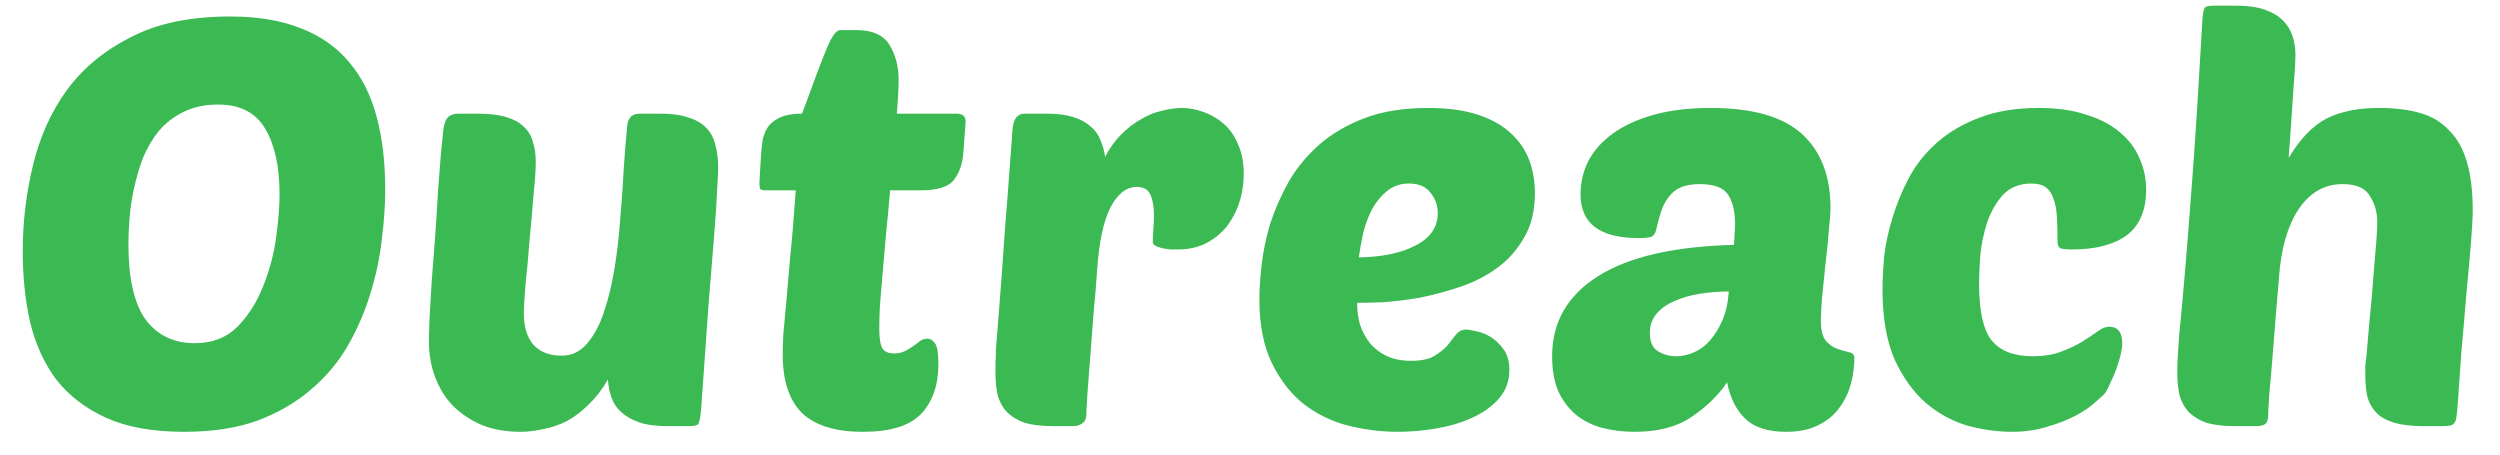 <svg width="88" height="16" viewBox="0 0 88 16" fill="none" xmlns="http://www.w3.org/2000/svg">
<path d="M8.1 0.58C9.073 0.58 9.907 0.72 10.6 1C11.293 1.267 11.86 1.667 12.3 2.2C12.74 2.72 13.06 3.36 13.26 4.12C13.46 4.867 13.56 5.72 13.56 6.68C13.56 7.213 13.52 7.793 13.44 8.42C13.373 9.047 13.24 9.68 13.04 10.32C12.853 10.947 12.593 11.553 12.26 12.14C11.927 12.727 11.493 13.247 10.96 13.7C10.44 14.153 9.813 14.52 9.08 14.8C8.347 15.067 7.48 15.2 6.48 15.2C5.373 15.2 4.453 15.033 3.72 14.7C3 14.367 2.42 13.92 1.98 13.36C1.553 12.787 1.247 12.113 1.06 11.34C0.887 10.567 0.8 9.74 0.8 8.86C0.8 7.82 0.92 6.807 1.16 5.82C1.4 4.82 1.8 3.933 2.36 3.16C2.933 2.387 3.687 1.767 4.62 1.3C5.553 0.82 6.713 0.58 8.1 0.58ZM7.68 3.68C7.213 3.68 6.807 3.767 6.46 3.94C6.127 4.1 5.84 4.32 5.6 4.6C5.373 4.88 5.187 5.193 5.04 5.54C4.907 5.887 4.8 6.247 4.72 6.62C4.64 6.98 4.587 7.333 4.56 7.68C4.533 8.013 4.52 8.313 4.52 8.58C4.52 9.793 4.72 10.68 5.12 11.24C5.533 11.8 6.113 12.08 6.86 12.08C7.473 12.08 7.973 11.887 8.36 11.5C8.747 11.1 9.047 10.627 9.26 10.08C9.487 9.52 9.64 8.947 9.72 8.36C9.8 7.76 9.84 7.253 9.84 6.84C9.84 5.867 9.673 5.1 9.34 4.54C9.007 3.967 8.453 3.68 7.68 3.68ZM18.859 5.7C18.859 5.98 18.832 6.373 18.779 6.88C18.739 7.387 18.692 7.913 18.639 8.46C18.599 9.007 18.552 9.52 18.499 10C18.459 10.48 18.439 10.827 18.439 11.04C18.439 11.507 18.552 11.873 18.779 12.14C19.019 12.393 19.345 12.52 19.759 12.52C20.119 12.52 20.419 12.38 20.659 12.1C20.912 11.807 21.112 11.433 21.259 10.98C21.419 10.513 21.545 9.987 21.639 9.4C21.732 8.813 21.799 8.22 21.839 7.62C21.892 7.02 21.932 6.44 21.959 5.88C21.999 5.307 22.039 4.813 22.079 4.4C22.092 4.293 22.132 4.2 22.199 4.12C22.265 4.04 22.372 4 22.519 4H23.239C23.652 4 23.985 4.047 24.239 4.14C24.505 4.22 24.712 4.34 24.859 4.5C25.019 4.66 25.125 4.86 25.179 5.1C25.245 5.327 25.279 5.593 25.279 5.9C25.279 6.1 25.265 6.387 25.239 6.76C25.225 7.12 25.192 7.627 25.139 8.28C25.085 8.92 25.019 9.74 24.939 10.74C24.872 11.727 24.785 12.953 24.679 14.42C24.652 14.7 24.619 14.867 24.579 14.92C24.552 14.973 24.445 15 24.259 15H23.479C23.079 15 22.745 14.953 22.479 14.86C22.225 14.767 22.019 14.647 21.859 14.5C21.699 14.353 21.585 14.18 21.519 13.98C21.452 13.78 21.412 13.573 21.399 13.36C21.199 13.707 20.972 14 20.719 14.24C20.479 14.48 20.225 14.673 19.959 14.82C19.692 14.953 19.419 15.047 19.139 15.1C18.859 15.167 18.585 15.2 18.319 15.2C17.812 15.2 17.359 15.12 16.959 14.96C16.559 14.787 16.219 14.56 15.939 14.28C15.672 14 15.465 13.667 15.319 13.28C15.172 12.893 15.099 12.48 15.099 12.04C15.099 11.867 15.105 11.587 15.119 11.2C15.145 10.8 15.172 10.353 15.199 9.86C15.239 9.367 15.279 8.847 15.319 8.3C15.359 7.74 15.392 7.213 15.419 6.72C15.459 6.227 15.492 5.793 15.519 5.42C15.559 5.047 15.585 4.78 15.599 4.62C15.625 4.38 15.679 4.22 15.759 4.14C15.839 4.047 15.972 4 16.159 4H16.799C17.212 4 17.552 4.04 17.819 4.12C18.085 4.2 18.292 4.313 18.439 4.46C18.599 4.607 18.705 4.787 18.759 5C18.825 5.2 18.859 5.433 18.859 5.7ZM31.331 6.7C31.291 7.207 31.244 7.707 31.191 8.2C31.151 8.693 31.111 9.16 31.071 9.6C31.031 10.04 30.998 10.433 30.971 10.78C30.958 11.127 30.951 11.393 30.951 11.58C30.951 11.927 30.991 12.16 31.071 12.28C31.151 12.387 31.284 12.44 31.471 12.44C31.618 12.44 31.744 12.413 31.851 12.36C31.958 12.307 32.058 12.247 32.151 12.18C32.244 12.113 32.324 12.053 32.391 12C32.471 11.947 32.558 11.92 32.651 11.92C32.744 11.92 32.831 11.973 32.911 12.08C32.991 12.187 33.031 12.433 33.031 12.82C33.031 13.553 32.831 14.133 32.431 14.56C32.031 14.987 31.344 15.2 30.371 15.2C29.411 15.2 28.698 14.98 28.231 14.54C27.778 14.087 27.551 13.4 27.551 12.48C27.551 12.28 27.558 12.047 27.571 11.78C27.598 11.5 27.631 11.14 27.671 10.7C27.711 10.26 27.758 9.72 27.811 9.08C27.878 8.44 27.944 7.647 28.011 6.7H26.951C26.844 6.7 26.778 6.68 26.751 6.64C26.738 6.587 26.731 6.513 26.731 6.42L26.791 5.4C26.804 5.227 26.824 5.06 26.851 4.9C26.891 4.727 26.958 4.573 27.051 4.44C27.158 4.307 27.304 4.2 27.491 4.12C27.678 4.04 27.924 4 28.231 4C28.324 3.76 28.431 3.473 28.551 3.14C28.671 2.807 28.791 2.487 28.911 2.18C29.031 1.86 29.144 1.593 29.251 1.38C29.371 1.167 29.478 1.06 29.571 1.06H30.151C30.711 1.06 31.098 1.233 31.311 1.58C31.524 1.927 31.631 2.34 31.631 2.82C31.631 3.087 31.611 3.48 31.571 4H33.671C33.884 4 33.991 4.093 33.991 4.28L33.911 5.36C33.884 5.76 33.771 6.087 33.571 6.34C33.384 6.58 32.991 6.7 32.391 6.7H31.331ZM41.479 8.78C41.399 8.78 41.306 8.78 41.199 8.78C41.106 8.767 41.013 8.753 40.919 8.74C40.826 8.713 40.746 8.687 40.679 8.66C40.613 8.62 40.579 8.573 40.579 8.52C40.579 8.347 40.586 8.187 40.599 8.04C40.613 7.893 40.619 7.74 40.619 7.58C40.619 7.287 40.579 7.047 40.499 6.86C40.419 6.673 40.259 6.58 40.019 6.58C39.646 6.58 39.333 6.827 39.079 7.32C38.839 7.8 38.686 8.527 38.619 9.5C38.593 9.927 38.553 10.413 38.499 10.96C38.459 11.493 38.419 12.013 38.379 12.52C38.339 13.013 38.306 13.453 38.279 13.84C38.253 14.227 38.239 14.48 38.239 14.6C38.239 14.733 38.193 14.833 38.099 14.9C38.006 14.967 37.906 15 37.799 15H37.079C36.666 15 36.326 14.96 36.059 14.88C35.806 14.787 35.599 14.66 35.439 14.5C35.293 14.34 35.186 14.147 35.119 13.92C35.066 13.68 35.039 13.407 35.039 13.1C35.039 12.9 35.046 12.62 35.059 12.26C35.086 11.887 35.126 11.38 35.179 10.74C35.233 10.087 35.293 9.267 35.359 8.28C35.439 7.28 35.533 6.047 35.639 4.58C35.666 4.193 35.806 4 36.059 4H36.839C37.213 4 37.526 4.04 37.779 4.12C38.033 4.2 38.239 4.313 38.399 4.46C38.559 4.593 38.673 4.753 38.739 4.94C38.819 5.127 38.873 5.32 38.899 5.52C39.059 5.213 39.246 4.953 39.459 4.74C39.686 4.513 39.919 4.333 40.159 4.2C40.399 4.053 40.646 3.953 40.899 3.9C41.153 3.833 41.386 3.8 41.599 3.8C41.853 3.8 42.106 3.847 42.359 3.94C42.626 4.033 42.866 4.173 43.079 4.36C43.293 4.547 43.459 4.787 43.579 5.08C43.713 5.373 43.779 5.72 43.779 6.12C43.779 6.48 43.726 6.82 43.619 7.14C43.513 7.46 43.359 7.747 43.159 8C42.959 8.24 42.713 8.433 42.419 8.58C42.139 8.713 41.826 8.78 41.479 8.78ZM49.209 15.2C48.623 15.2 48.036 15.127 47.45 14.98C46.876 14.833 46.356 14.58 45.889 14.22C45.436 13.86 45.063 13.38 44.77 12.78C44.476 12.18 44.33 11.427 44.33 10.52C44.33 10.187 44.356 9.787 44.41 9.32C44.463 8.853 44.563 8.373 44.709 7.88C44.87 7.387 45.083 6.9 45.349 6.42C45.63 5.927 45.989 5.487 46.429 5.1C46.87 4.713 47.403 4.4 48.029 4.16C48.656 3.92 49.403 3.8 50.27 3.8C50.963 3.8 51.55 3.88 52.029 4.04C52.51 4.2 52.896 4.42 53.19 4.7C53.483 4.967 53.696 5.28 53.83 5.64C53.963 6 54.029 6.387 54.029 6.8C54.029 7.413 53.903 7.933 53.65 8.36C53.41 8.787 53.09 9.147 52.69 9.44C52.303 9.72 51.87 9.94 51.389 10.1C50.91 10.26 50.436 10.387 49.969 10.48C49.503 10.56 49.069 10.613 48.669 10.64C48.283 10.653 47.983 10.66 47.77 10.66C47.77 10.913 47.803 11.167 47.87 11.42C47.95 11.66 48.063 11.873 48.209 12.06C48.356 12.247 48.55 12.4 48.789 12.52C49.029 12.64 49.323 12.7 49.669 12.7C50.016 12.7 50.283 12.647 50.469 12.54C50.669 12.42 50.83 12.293 50.95 12.16C51.069 12.013 51.169 11.887 51.249 11.78C51.343 11.66 51.463 11.6 51.609 11.6C51.676 11.6 51.789 11.62 51.95 11.66C52.123 11.687 52.296 11.753 52.469 11.86C52.643 11.967 52.796 12.113 52.929 12.3C53.063 12.487 53.13 12.727 53.13 13.02C53.13 13.407 53.01 13.74 52.77 14.02C52.529 14.3 52.216 14.527 51.83 14.7C51.456 14.873 51.036 15 50.569 15.08C50.103 15.16 49.65 15.2 49.209 15.2ZM49.59 6.46C49.296 6.46 49.043 6.547 48.83 6.72C48.63 6.88 48.456 7.087 48.309 7.34C48.176 7.593 48.069 7.873 47.989 8.18C47.923 8.487 47.87 8.78 47.83 9.06C48.656 9.047 49.323 8.907 49.83 8.64C50.349 8.373 50.609 7.993 50.609 7.5C50.609 7.233 50.523 6.993 50.349 6.78C50.19 6.567 49.936 6.46 49.59 6.46ZM54.634 12.54C54.634 11.34 55.174 10.4 56.254 9.72C57.334 9.04 58.927 8.673 61.034 8.62C61.047 8.473 61.054 8.353 61.054 8.26C61.067 8.153 61.074 8.027 61.074 7.88C61.074 7.453 60.994 7.113 60.834 6.86C60.674 6.607 60.341 6.48 59.834 6.48C59.554 6.48 59.327 6.52 59.154 6.6C58.981 6.68 58.841 6.793 58.734 6.94C58.627 7.073 58.541 7.24 58.474 7.44C58.407 7.64 58.347 7.86 58.294 8.1C58.267 8.22 58.207 8.3 58.114 8.34C58.021 8.367 57.874 8.38 57.674 8.38C56.314 8.38 55.634 7.867 55.634 6.84C55.634 6.427 55.727 6.033 55.914 5.66C56.114 5.287 56.401 4.967 56.774 4.7C57.161 4.42 57.641 4.2 58.214 4.04C58.787 3.88 59.454 3.8 60.214 3.8C61.694 3.8 62.767 4.107 63.434 4.72C64.101 5.333 64.434 6.2 64.434 7.32C64.434 7.467 64.414 7.733 64.374 8.12C64.347 8.493 64.307 8.893 64.254 9.32C64.214 9.733 64.174 10.127 64.134 10.5C64.107 10.873 64.094 11.133 64.094 11.28C64.094 11.613 64.154 11.853 64.274 12C64.394 12.133 64.527 12.227 64.674 12.28C64.834 12.333 64.974 12.373 65.094 12.4C65.214 12.427 65.274 12.493 65.274 12.6C65.274 12.893 65.234 13.193 65.154 13.5C65.074 13.807 64.941 14.087 64.754 14.34C64.581 14.593 64.334 14.8 64.014 14.96C63.707 15.12 63.327 15.2 62.874 15.2C62.234 15.2 61.754 15.047 61.434 14.74C61.114 14.433 60.901 14.007 60.794 13.46C60.474 13.927 60.054 14.333 59.534 14.68C59.027 15.027 58.361 15.2 57.534 15.2C57.134 15.2 56.754 15.153 56.394 15.06C56.047 14.967 55.741 14.813 55.474 14.6C55.221 14.387 55.014 14.113 54.854 13.78C54.707 13.433 54.634 13.02 54.634 12.54ZM60.854 10.26C60.507 10.26 60.167 10.287 59.834 10.34C59.501 10.393 59.201 10.48 58.934 10.6C58.681 10.707 58.474 10.853 58.314 11.04C58.154 11.227 58.074 11.453 58.074 11.72C58.074 12.027 58.167 12.24 58.354 12.36C58.554 12.48 58.767 12.54 58.994 12.54C59.207 12.54 59.421 12.493 59.634 12.4C59.847 12.307 60.034 12.167 60.194 11.98C60.367 11.78 60.514 11.54 60.634 11.26C60.754 10.98 60.827 10.647 60.854 10.26ZM71.544 12.54C71.93 12.54 72.264 12.487 72.544 12.38C72.837 12.273 73.09 12.153 73.304 12.02C73.517 11.887 73.697 11.767 73.844 11.66C73.99 11.553 74.124 11.5 74.244 11.5C74.55 11.5 74.704 11.7 74.704 12.1C74.704 12.193 74.684 12.327 74.644 12.5C74.604 12.66 74.55 12.833 74.484 13.02C74.417 13.193 74.344 13.36 74.264 13.52C74.197 13.68 74.13 13.8 74.064 13.88C73.997 13.947 73.877 14.053 73.704 14.2C73.544 14.347 73.324 14.493 73.044 14.64C72.764 14.787 72.437 14.913 72.064 15.02C71.69 15.14 71.277 15.2 70.824 15.2C70.317 15.2 69.79 15.127 69.244 14.98C68.71 14.82 68.224 14.553 67.784 14.18C67.344 13.793 66.977 13.28 66.684 12.64C66.404 11.987 66.264 11.173 66.264 10.2C66.264 9.853 66.284 9.46 66.324 9.02C66.377 8.567 66.477 8.107 66.624 7.64C66.77 7.16 66.964 6.693 67.204 6.24C67.457 5.773 67.79 5.36 68.204 5C68.617 4.64 69.11 4.353 69.684 4.14C70.27 3.913 70.964 3.8 71.764 3.8C72.417 3.8 72.977 3.88 73.444 4.04C73.924 4.187 74.317 4.393 74.624 4.66C74.93 4.913 75.157 5.213 75.304 5.56C75.464 5.907 75.544 6.28 75.544 6.68C75.544 7.4 75.317 7.933 74.864 8.28C74.41 8.613 73.77 8.78 72.944 8.78C72.744 8.78 72.604 8.767 72.524 8.74C72.457 8.7 72.424 8.62 72.424 8.5C72.424 8.18 72.417 7.893 72.404 7.64C72.39 7.387 72.35 7.173 72.284 7C72.23 6.827 72.144 6.693 72.024 6.6C71.904 6.507 71.73 6.46 71.504 6.46C71.09 6.46 70.757 6.593 70.504 6.86C70.264 7.127 70.077 7.453 69.944 7.84C69.824 8.213 69.744 8.6 69.704 9C69.677 9.4 69.664 9.733 69.664 10C69.664 10.947 69.81 11.607 70.104 11.98C70.41 12.353 70.89 12.54 71.544 12.54ZM83.3 12.52C83.34 12.08 83.38 11.62 83.42 11.14C83.473 10.66 83.513 10.2 83.54 9.76C83.58 9.32 83.613 8.927 83.64 8.58C83.666 8.233 83.68 7.98 83.68 7.82C83.68 7.473 83.593 7.167 83.42 6.9C83.26 6.62 82.94 6.48 82.46 6.48C81.82 6.48 81.3 6.78 80.9 7.38C80.513 7.98 80.287 8.78 80.22 9.78C80.193 10.06 80.16 10.453 80.12 10.96C80.08 11.453 80.04 11.96 80 12.48C79.96 12.987 79.92 13.447 79.88 13.86C79.853 14.26 79.84 14.507 79.84 14.6C79.84 14.76 79.806 14.867 79.74 14.92C79.686 14.973 79.573 15 79.4 15H78.68C78.266 15 77.927 14.96 77.66 14.88C77.406 14.787 77.2 14.66 77.04 14.5C76.893 14.34 76.787 14.147 76.72 13.92C76.666 13.68 76.64 13.407 76.64 13.1C76.64 12.807 76.66 12.4 76.7 11.88C76.753 11.347 76.82 10.62 76.9 9.7C76.98 8.767 77.073 7.58 77.18 6.14C77.287 4.7 77.4 2.913 77.52 0.78C77.533 0.487 77.567 0.313 77.62 0.26C77.66 0.22 77.766 0.2 77.94 0.2H78.72C79.12 0.2 79.453 0.247 79.72 0.34C79.987 0.433 80.2 0.56 80.36 0.72C80.52 0.88 80.633 1.067 80.7 1.28C80.766 1.48 80.8 1.693 80.8 1.92C80.8 2.16 80.773 2.607 80.72 3.26C80.68 3.913 80.626 4.68 80.56 5.56C80.96 4.893 81.4 4.433 81.88 4.18C82.373 3.927 82.993 3.8 83.74 3.8C84.3 3.8 84.787 3.86 85.2 3.98C85.613 4.1 85.953 4.307 86.22 4.6C86.5 4.88 86.707 5.253 86.84 5.72C86.973 6.173 87.04 6.74 87.04 7.42C87.04 7.633 87.02 8 86.98 8.52C86.94 9.04 86.886 9.633 86.82 10.3C86.766 10.967 86.707 11.667 86.64 12.4C86.587 13.12 86.54 13.78 86.5 14.38C86.487 14.527 86.473 14.64 86.46 14.72C86.447 14.8 86.42 14.86 86.38 14.9C86.353 14.94 86.306 14.967 86.24 14.98C86.173 14.993 86.08 15 85.96 15H85.32C84.893 15 84.546 14.96 84.28 14.88C84.013 14.8 83.806 14.687 83.66 14.54C83.513 14.393 83.406 14.213 83.34 14C83.287 13.773 83.26 13.52 83.26 13.24C83.26 13.107 83.26 12.98 83.26 12.86C83.273 12.74 83.287 12.627 83.3 12.52Z" fill="#3BBA54"/>
</svg>
